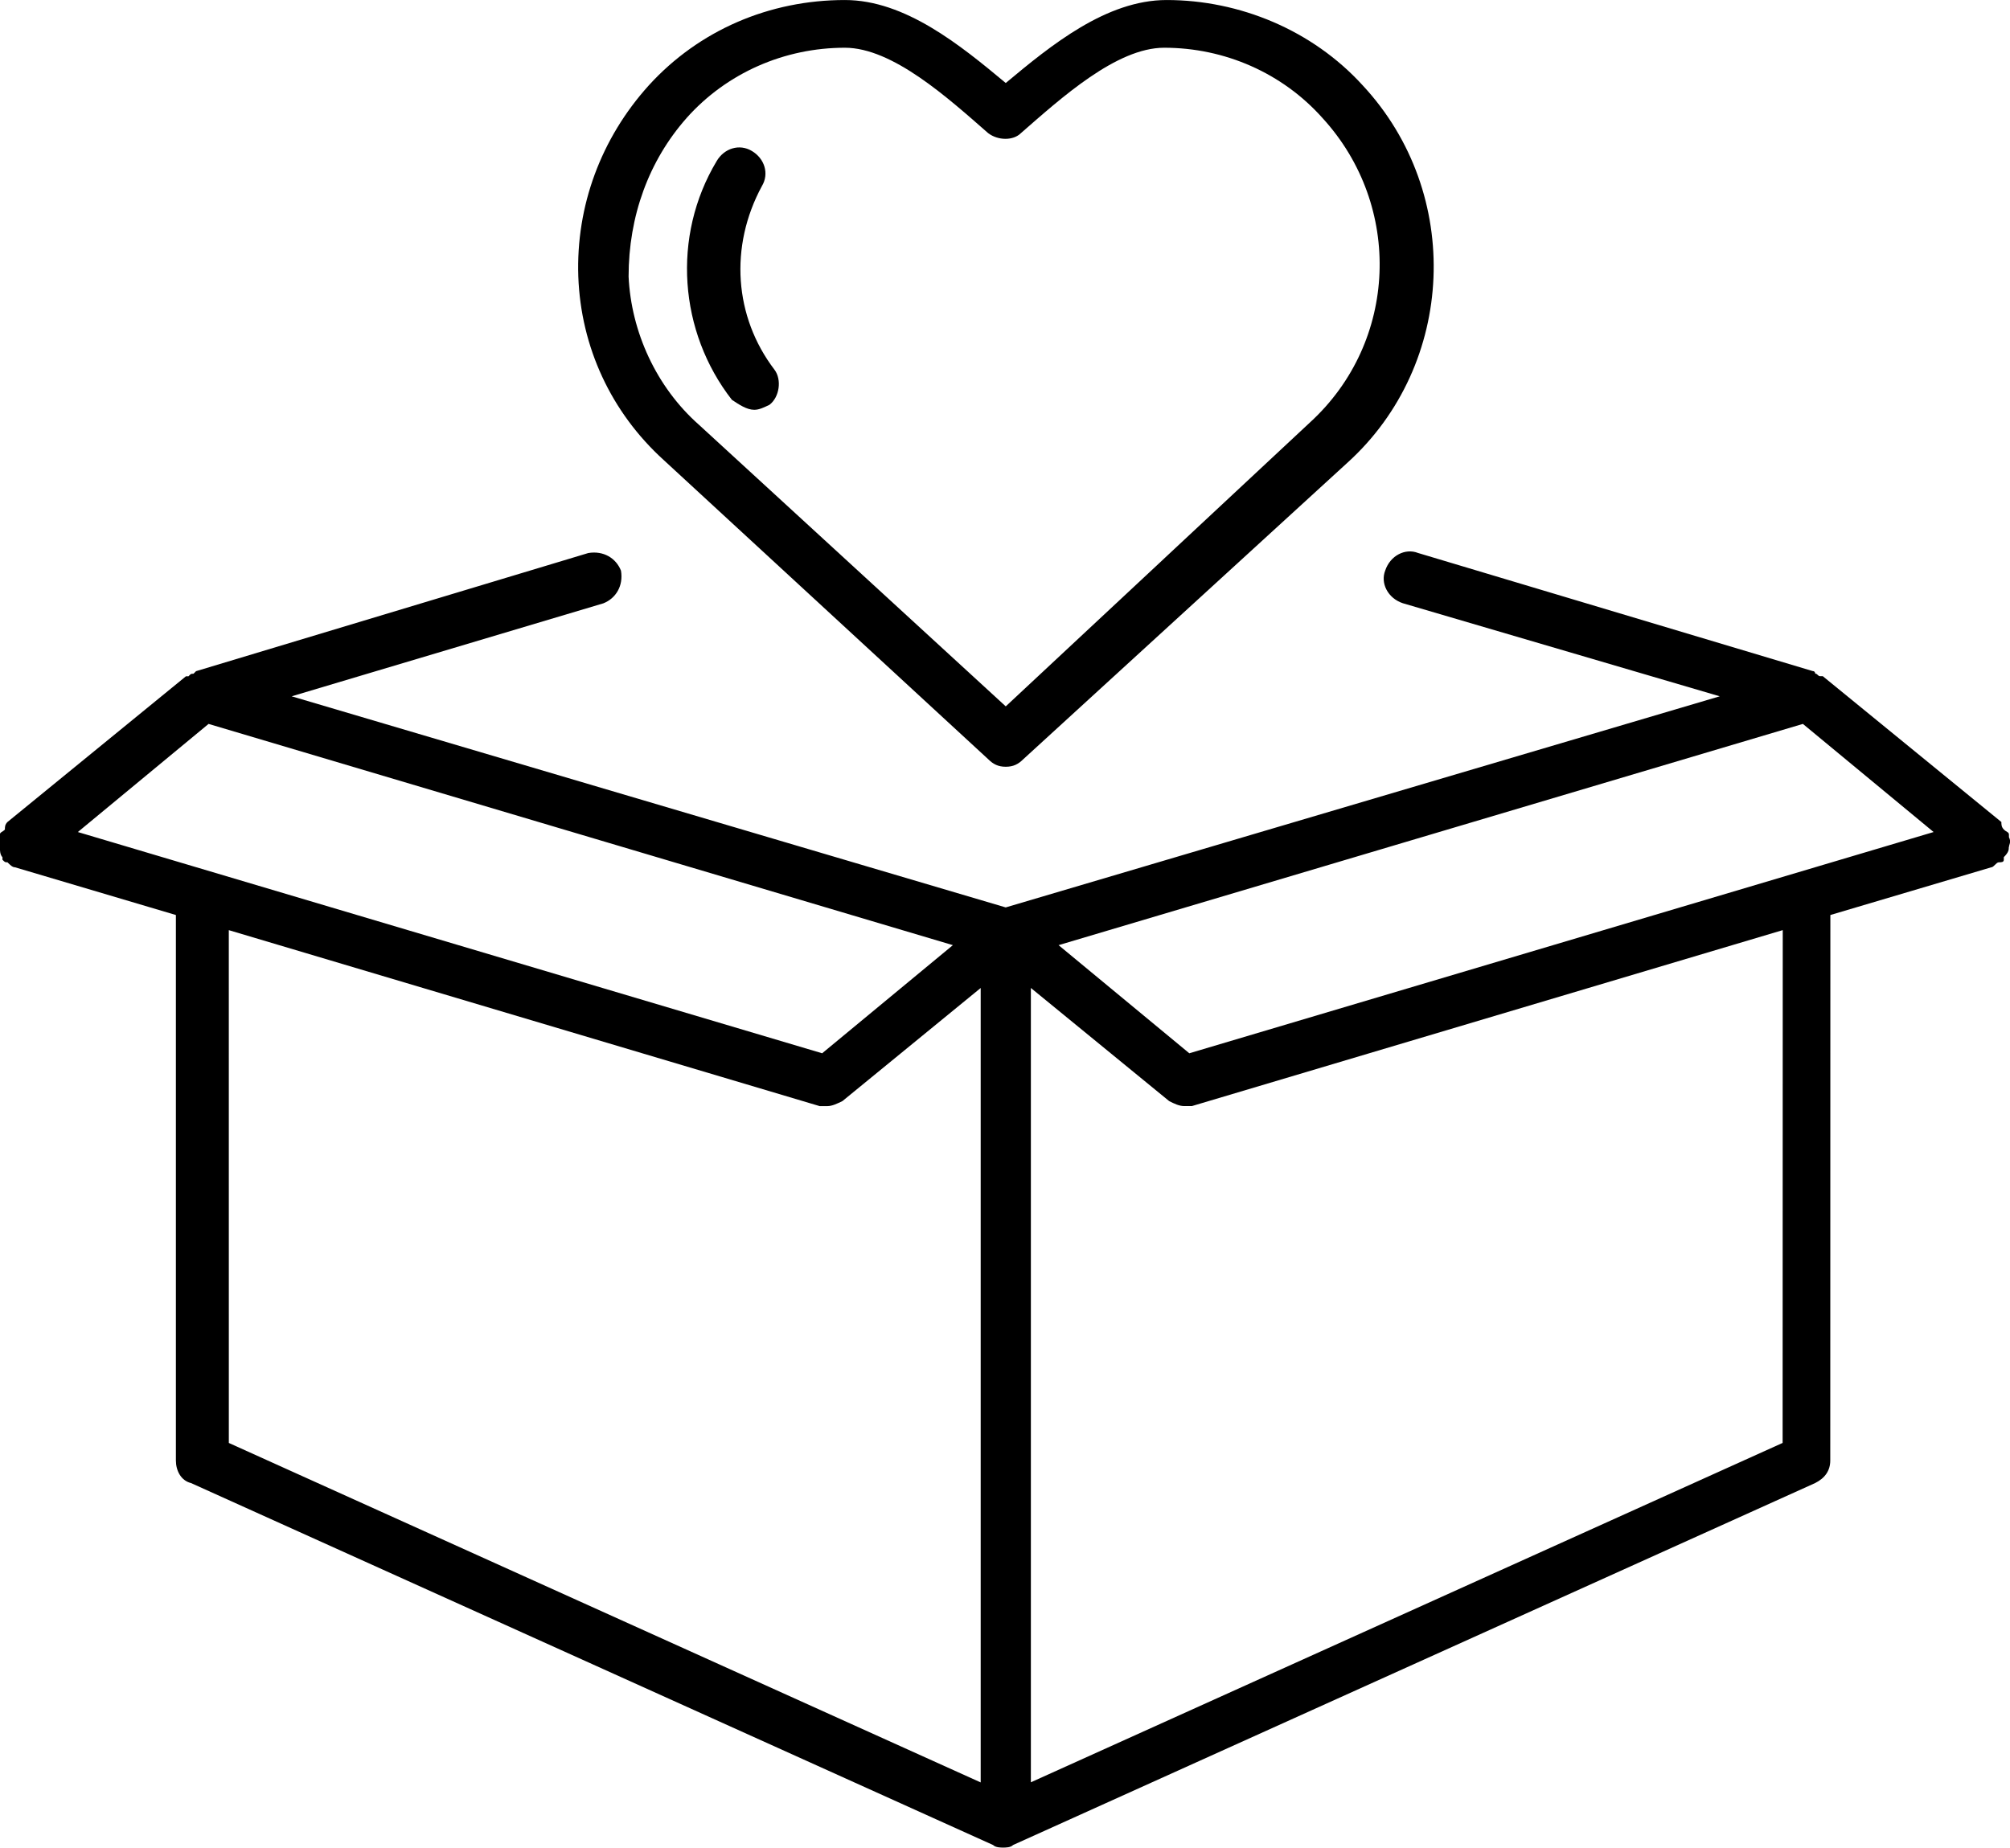 <svg xmlns="http://www.w3.org/2000/svg" version="1.1" viewBox="10 13.3 79.94 73.5">
    <path
        d="m49.301 43.5c0.199 0.199 0.398 0.301 0.699 0.301s0.5-0.102 0.699-0.301l12.898-11.801c4.301-3.898 4.602-10.699 0.602-15-2-2.199-4.898-3.398-7.801-3.398-2.398 0-4.602 1.801-6.398 3.301-1.801-1.5-4-3.301-6.398-3.301-3 0-5.801 1.199-7.801 3.398-1.898 2.102-2.898 4.801-2.801 7.602 0.102 2.801 1.301 5.398 3.398 7.301zm-12-25.5c1.602-1.801 3.898-2.801 6.301-2.801 1.898 0 4.102 2 5.699 3.398 0.398 0.301 1 0.301 1.301 0 1.602-1.398 3.801-3.398 5.699-3.398 2.398 0 4.699 1 6.301 2.801 3.199 3.5 3 8.898-0.5 12.102l-12.102 11.297-12.199-11.199c-1.699-1.5-2.699-3.699-2.801-5.898 0-2.402 0.801-4.602 2.301-6.301z"></path>
    <path
        d="m40 29.602c0.199 0 0.398-0.102 0.602-0.199 0.398-0.301 0.5-1 0.199-1.398-1.602-2.102-1.801-4.898-0.5-7.301 0.301-0.5 0.102-1.102-0.398-1.398-0.5-0.301-1.102-0.102-1.398 0.398-1.801 3-1.5 6.801 0.602 9.5 0.293 0.195 0.594 0.398 0.895 0.398z"></path>
    <path
        d="m89.898 47c0-0.102 0.102-0.199 0-0.398v-0.102c0-0.102-0.102-0.102-0.199-0.199-0.102-0.102-0.102-0.199-0.102-0.301l-7.102-5.801h-0.102c-0.102 0-0.102-0.102-0.199-0.102 0 0 0-0.102-0.102-0.102l-15.699-4.699c-0.5-0.199-1.102 0.102-1.301 0.699-0.199 0.5 0.102 1.102 0.699 1.301l12.605 3.703-28.398 8.398-28.398-8.398 12.398-3.699c0.5-0.199 0.801-0.699 0.699-1.301-0.199-0.5-0.699-0.801-1.301-0.699l-15.598 4.699-0.102 0.102c-0.102 0-0.102 0-0.199 0.102h-0.102l-7.098 5.797c-0.102 0.102-0.102 0.199-0.102 0.301-0.102 0.102-0.199 0.102-0.199 0.199v0.102 0.398c0 0.102 0 0.301 0.102 0.398v0.102c0.102 0.102 0.102 0.102 0.199 0.102 0.102 0.102 0.199 0.199 0.301 0.199l6.398 1.898v21.699c0 0.398 0.199 0.801 0.602 0.898l31.898 14.398c0.102 0.102 0.301 0.102 0.398 0.102 0.102 0 0.301 0 0.398-0.102l31.898-14.398c0.398-0.199 0.602-0.5 0.602-0.898l0.004-21.699 6.398-1.898c0.102 0 0.199-0.199 0.301-0.199s0.199 0 0.199-0.102v-0.102c0.199-0.199 0.199-0.297 0.199-0.398zm-32.598 8.199-5.199-4.301 29.602-8.801 5.199 4.301zm-14.602 0-29.602-8.801 5.199-4.301 29.602 8.801zm-23.598-4.898 23.5 7h0.301c0.199 0 0.398-0.102 0.602-0.199l5.5-4.5v31.602l-29.902-13.504zm61.797 20.398-29.898 13.5v-31.598l5.5 4.5c0.199 0.102 0.398 0.199 0.602 0.199h0.301l23.5-7z"></path>
</svg>